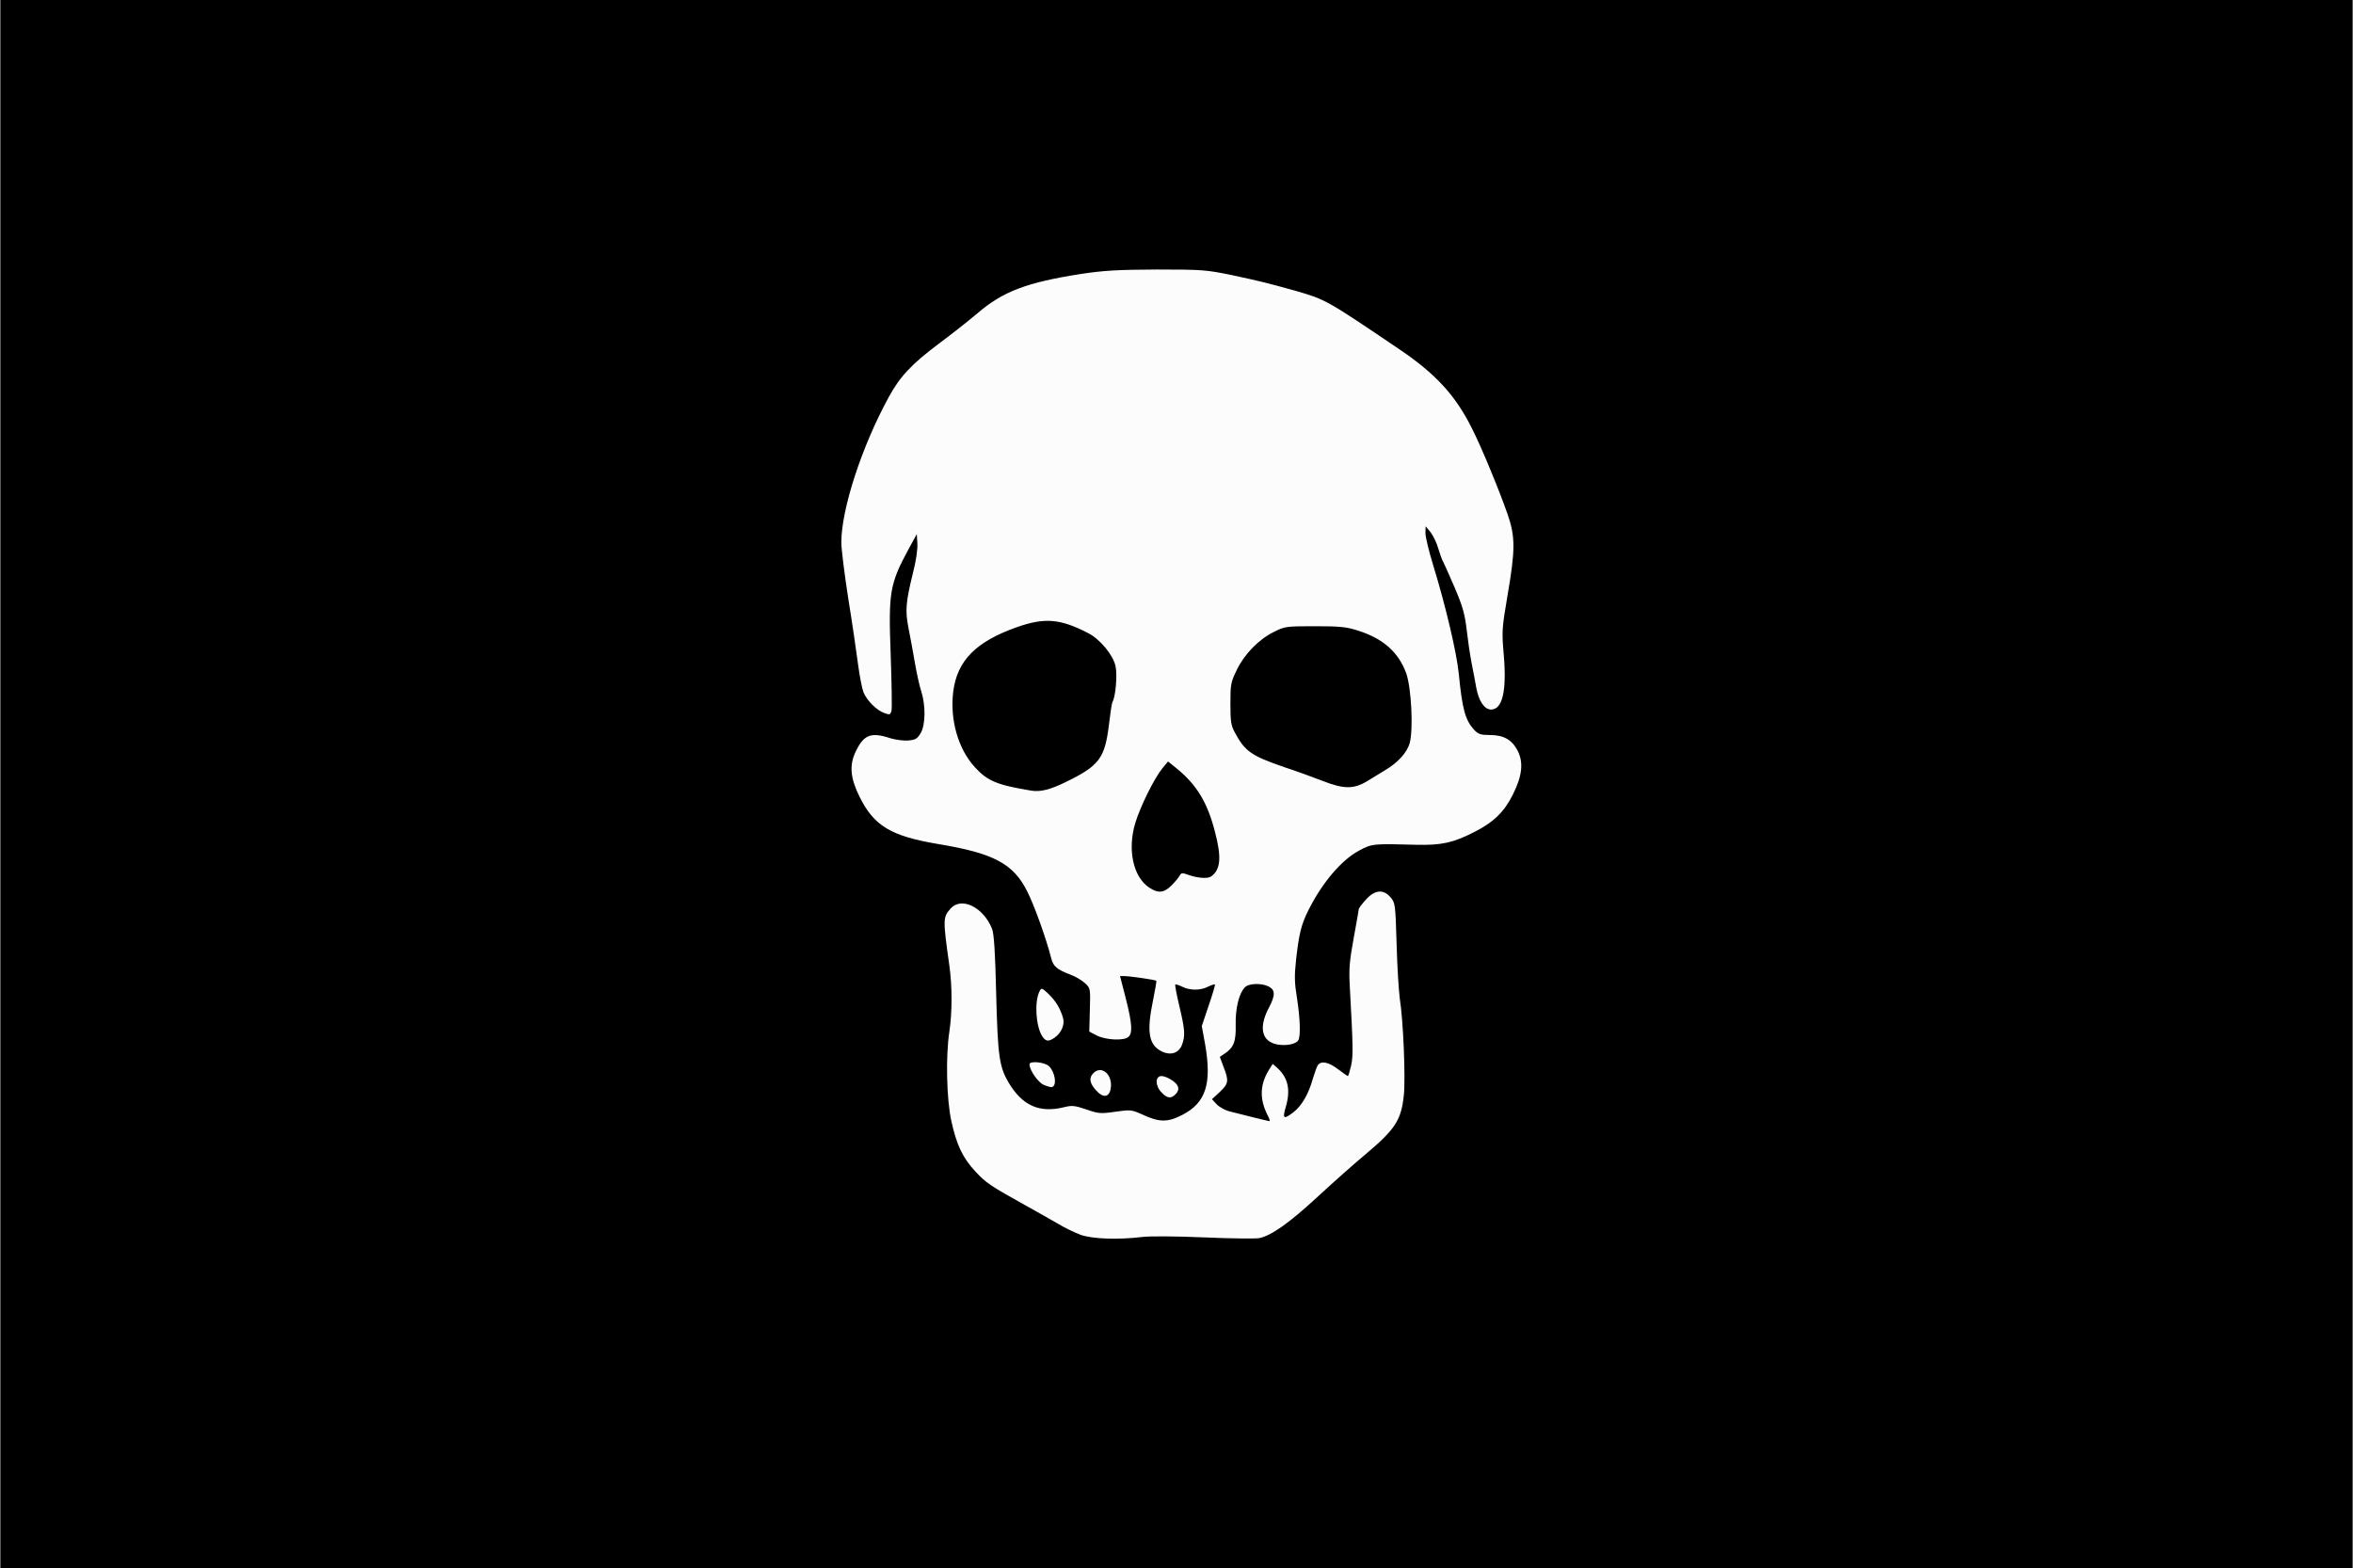 <!DOCTYPE svg PUBLIC "-//W3C//DTD SVG 20010904//EN" "http://www.w3.org/TR/2001/REC-SVG-20010904/DTD/svg10.dtd">
<svg version="1.0" xmlns="http://www.w3.org/2000/svg" width="1280px" height="853px" viewBox="0 0 12000 8000" preserveAspectRatio="xMidYMid meet">
<rect x="0" y="0" width="12000" height="8000" fill="#808080" stroke="none"/>
<g id="layer101" fill="#000000" stroke="none">
 <path d="M0 4000 l0 -4000 6000 0 6000 0 0 4000 0 4000 -6000 0 -6000 0 0 -4000z"/>
 </g>
<g id="layer102" fill="#fcfcfc" stroke="none">
 <path d="M5511 6300 c-30 -11 -84 -37 -120 -59 -36 -21 -109 -62 -161 -91 -180 -100 -202 -115 -255 -172 -66 -71 -97 -136 -124 -260 -24 -110 -29 -329 -10 -453 15 -99 15 -235 0 -340 -33 -234 -33 -245 6 -289 55 -63 168 -8 212 103 10 26 16 116 21 331 8 316 16 372 62 451 71 120 158 159 284 128 40 -10 54 -9 113 11 63 22 74 23 149 12 77 -11 83 -10 135 13 90 42 131 42 207 3 120 -62 151 -159 116 -360 l-17 -93 35 -104 c20 -58 34 -106 32 -108 -2 -3 -18 3 -35 11 -38 20 -94 20 -132 0 -17 -8 -33 -13 -35 -11 -3 2 7 53 21 112 28 118 30 148 14 193 -16 45 -57 59 -105 36 -66 -33 -77 -100 -44 -259 11 -54 19 -100 17 -101 -4 -5 -136 -24 -163 -24 l-22 0 29 113 c33 129 36 179 13 198 -24 20 -116 15 -161 -8 l-38 -20 3 -111 c3 -110 3 -110 -25 -136 -15 -14 -48 -34 -73 -43 -71 -27 -89 -42 -100 -87 -24 -95 -85 -266 -121 -337 -71 -143 -172 -196 -456 -243 -240 -40 -327 -93 -400 -241 -46 -93 -52 -156 -24 -221 43 -95 79 -111 180 -78 26 8 68 14 91 12 38 -3 47 -8 65 -38 25 -43 26 -142 2 -216 -9 -27 -23 -92 -32 -144 -9 -52 -23 -131 -32 -174 -18 -91 -14 -134 22 -281 16 -61 25 -123 23 -152 l-3 -48 -41 75 c-98 181 -104 221 -92 545 5 142 7 268 4 281 -6 21 -9 22 -36 12 -39 -13 -89 -63 -107 -106 -7 -18 -20 -83 -28 -145 -8 -62 -30 -213 -50 -336 -19 -123 -35 -251 -35 -283 0 -170 104 -490 242 -742 57 -105 116 -168 256 -273 65 -48 153 -118 197 -155 129 -111 251 -157 525 -200 120 -18 187 -22 390 -23 232 0 252 2 380 28 145 31 185 41 325 80 156 45 157 45 535 301 182 123 284 234 367 401 47 92 137 309 182 438 40 115 40 182 0 414 -29 172 -30 182 -19 308 15 180 -7 275 -65 275 -33 0 -62 -41 -75 -108 -5 -31 -17 -91 -25 -132 -8 -41 -19 -118 -25 -170 -9 -77 -20 -117 -62 -215 -28 -66 -55 -124 -58 -130 -4 -5 -15 -35 -24 -65 -8 -30 -27 -68 -40 -85 l-25 -30 -1 35 c0 19 18 94 40 165 62 202 119 442 130 551 18 183 33 237 78 287 22 23 34 27 81 27 70 0 113 24 142 81 30 60 23 127 -25 223 -43 87 -99 142 -197 191 -107 55 -169 68 -294 65 -222 -6 -227 -6 -294 30 -90 48 -189 165 -259 306 -36 72 -47 119 -62 251 -9 83 -8 118 5 197 16 105 19 194 6 214 -12 19 -61 29 -106 21 -80 -15 -97 -85 -45 -185 35 -66 35 -93 0 -111 -37 -19 -104 -16 -122 5 -30 32 -48 109 -46 191 2 85 -10 116 -57 147 l-24 16 19 51 c28 72 26 85 -19 128 l-40 37 23 25 c13 14 41 30 62 36 90 23 203 51 208 51 4 0 0 -13 -8 -28 -43 -83 -41 -156 4 -231 l21 -33 26 23 c54 51 66 113 39 202 -16 55 -8 59 40 22 42 -32 78 -93 99 -170 10 -33 22 -66 27 -72 18 -22 55 -14 102 22 26 19 48 35 50 35 3 0 10 -24 17 -54 11 -51 10 -96 -7 -406 -5 -88 -1 -128 20 -244 14 -77 26 -143 26 -148 0 -4 16 -26 36 -48 46 -51 90 -55 127 -11 23 28 24 35 30 238 3 114 11 238 16 276 18 111 30 406 21 493 -13 129 -44 176 -199 306 -53 44 -160 139 -239 212 -147 136 -239 201 -301 213 -20 3 -146 2 -281 -4 -142 -6 -275 -7 -315 -2 -126 15 -254 10 -314 -11z m463 -1782 c18 -18 37 -41 42 -50 8 -16 13 -16 49 -3 44 15 94 19 111 7 49 -34 55 -97 20 -229 -38 -148 -92 -237 -191 -319 l-48 -39 -29 35 c-41 50 -112 193 -138 278 -41 135 -12 275 70 330 46 31 76 28 114 -10z m-539 -528 c170 -83 199 -120 220 -290 7 -60 15 -113 18 -118 16 -25 26 -138 16 -183 -12 -57 -80 -139 -140 -169 -143 -74 -222 -80 -364 -30 -209 74 -304 171 -324 328 -18 144 25 293 110 386 65 71 113 91 289 120 47 7 95 -5 175 -44z m1540 -6 c26 -16 65 -40 87 -53 68 -40 115 -92 128 -141 19 -71 8 -281 -18 -355 -40 -108 -117 -177 -247 -218 -59 -19 -93 -22 -220 -22 -143 0 -153 1 -206 28 -77 37 -151 112 -191 194 -31 64 -33 74 -33 173 0 89 3 111 22 146 52 98 85 120 253 178 58 19 146 51 195 70 110 43 160 43 230 0z"/>
 <path d="M5925 5575 c-34 -33 -35 -85 -2 -85 22 0 65 24 79 44 12 17 9 33 -8 50 -22 22 -41 20 -69 -9z"/>
 <path d="M5586 5559 c-30 -35 -33 -61 -10 -84 43 -43 101 10 88 80 -8 46 -41 48 -78 4z"/>
 <path d="M5323 5535 c-29 -12 -73 -75 -73 -105 0 -19 79 -11 100 10 31 31 41 99 15 106 -5 2 -24 -3 -42 -11z"/>
 <path d="M5315 5287 c-33 -52 -41 -178 -13 -231 9 -17 12 -16 45 15 37 36 60 74 74 122 10 34 -8 77 -43 101 -31 22 -45 20 -63 -7z"/>
 </g>

</svg>